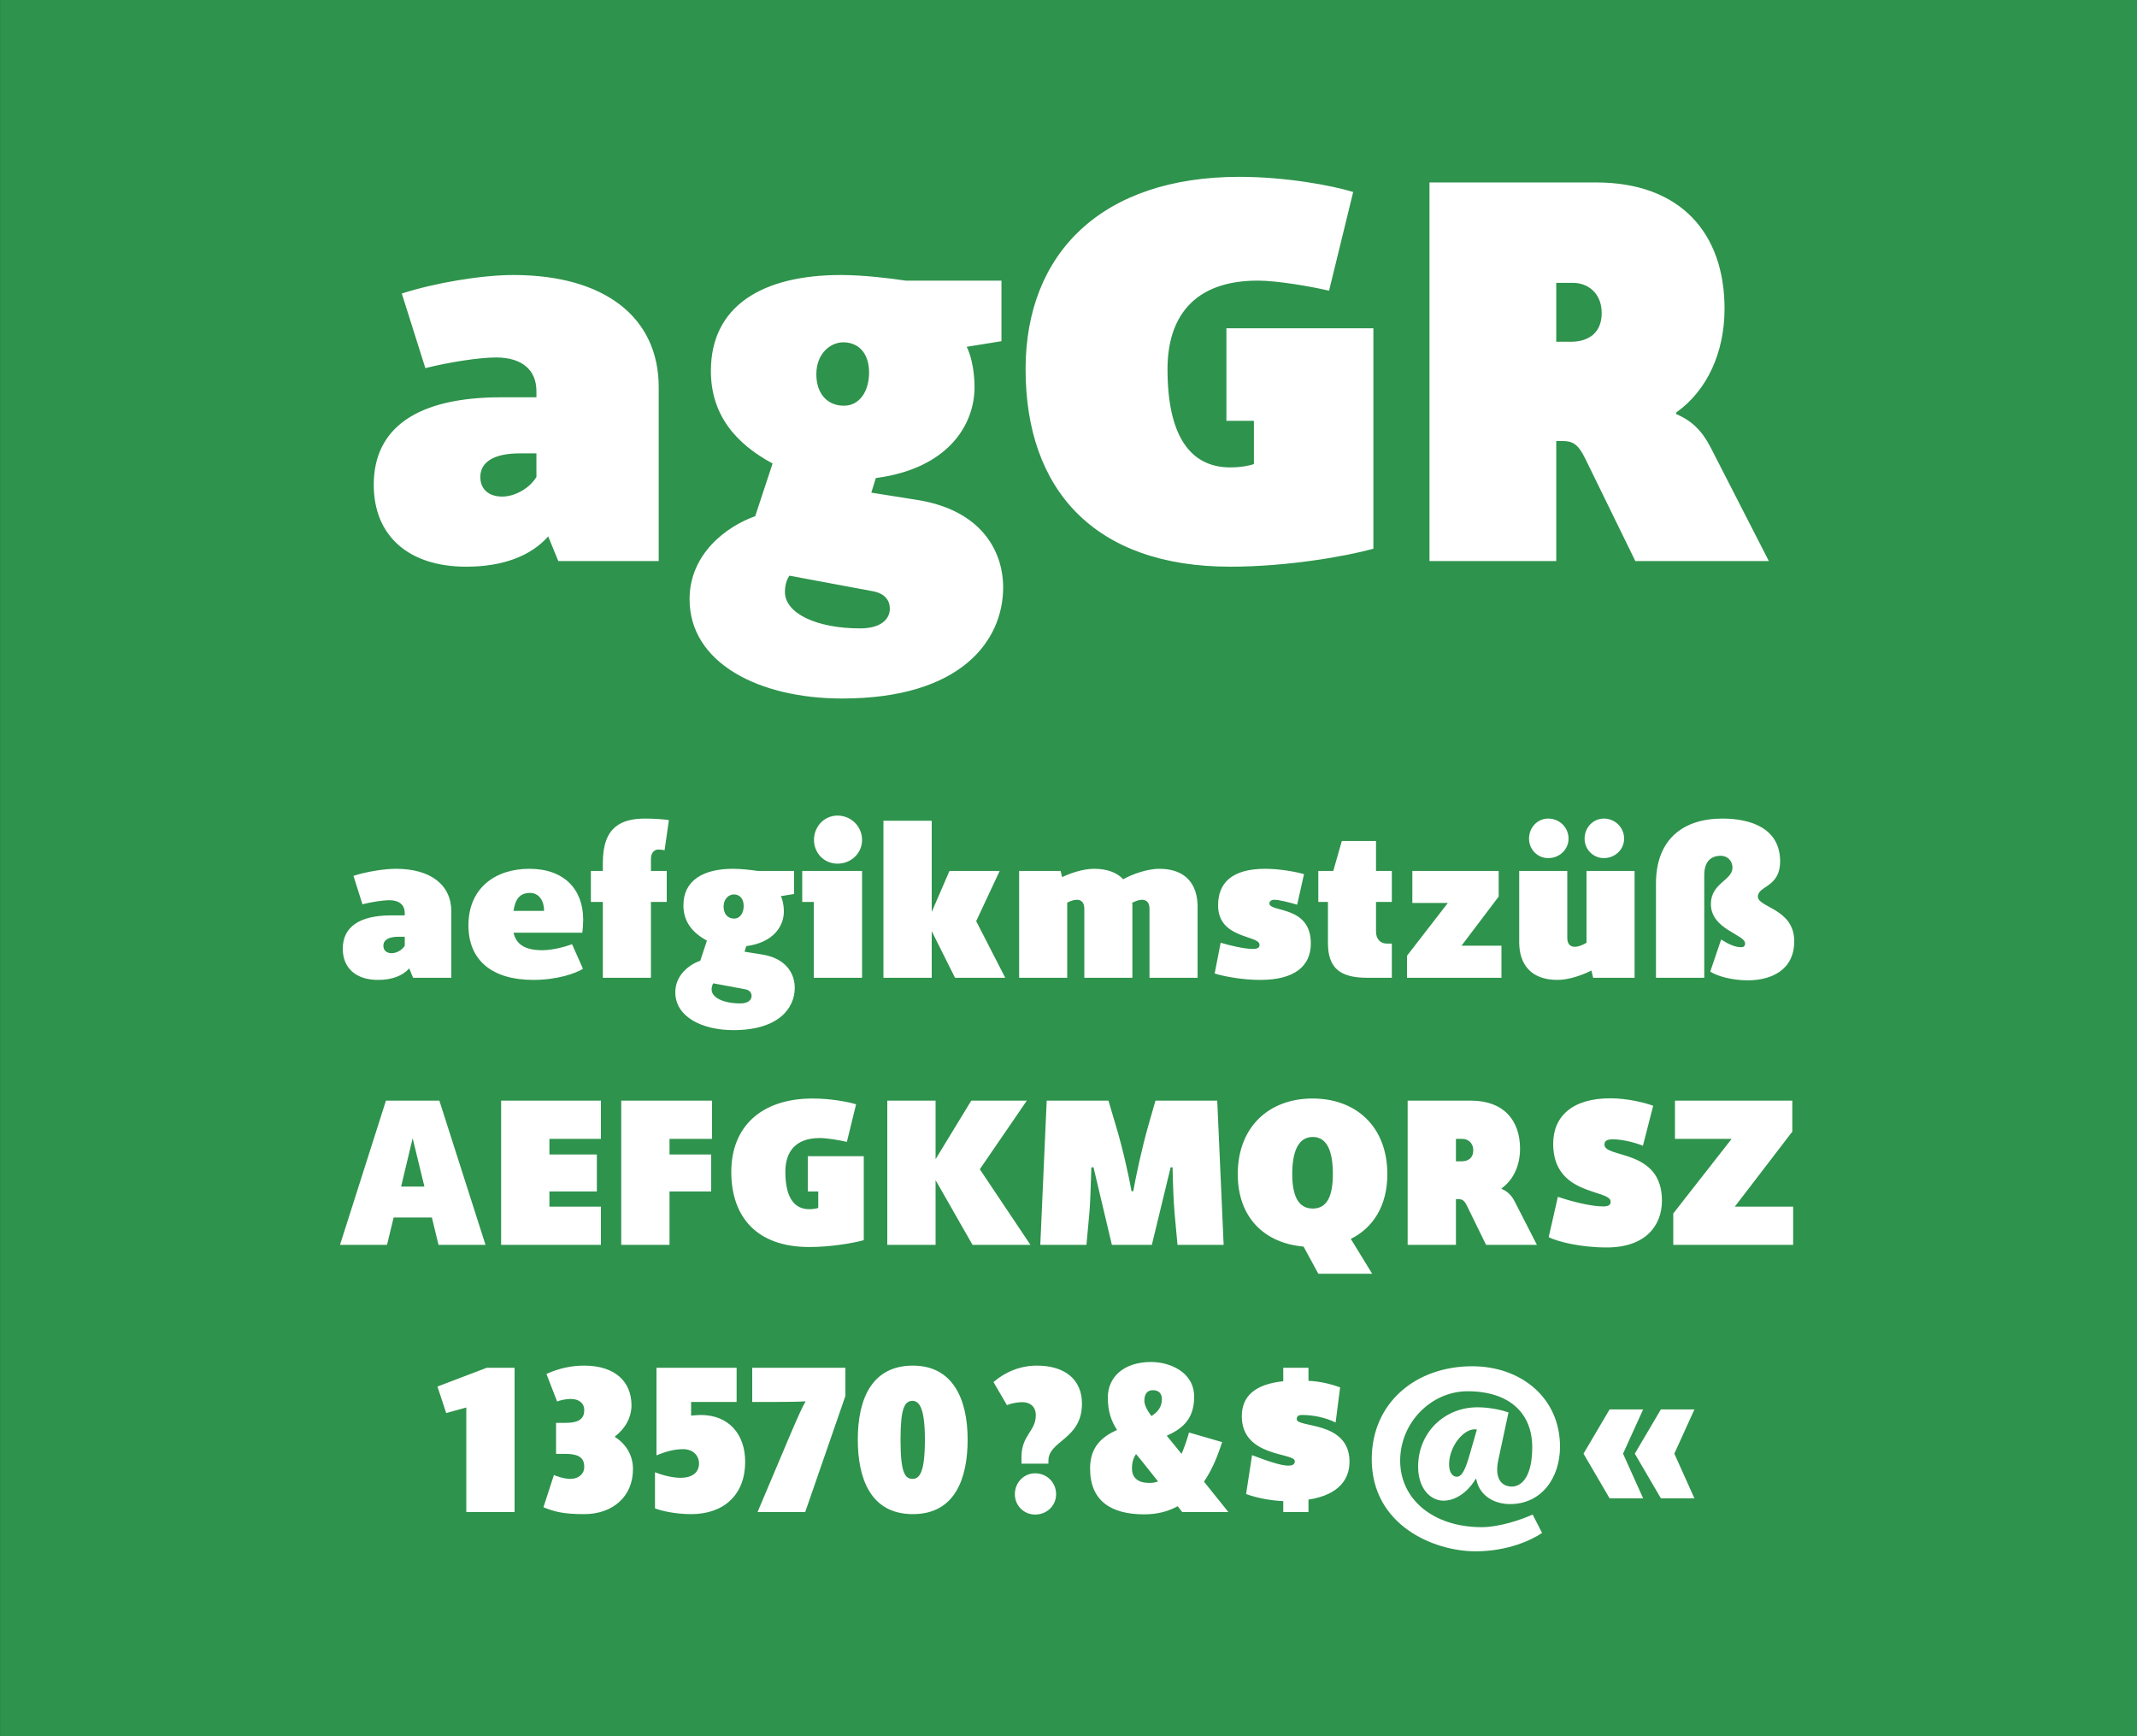 <svg viewBox="0 0 400 325" xmlns="http://www.w3.org/2000/svg" fill-rule="evenodd" clip-rule="evenodd" stroke-linejoin="round" stroke-miterlimit="1.414"><rect x="0" y="0" width="400" height="325" fill="#333333" stroke="none"/><path fill="#2e934c" fill-rule="nonzero" d="M.014 0H400v324.974H.014z"/><g fill="#fff" fill-rule="nonzero"><path d="M96.102 51.478c-5.985 0-14.7 1.47-20.895 3.465l4.41 13.965c4.62-1.155 10.185-1.995 13.23-1.995 4.83 0 7.56 2.31 7.56 6.3v1.155h-6.615c-15.645 0-23.835 5.67-23.835 16.38 0 9.555 6.51 15.33 17.325 15.33 6.825 0 12.075-1.995 15.33-5.67l1.89 4.62h18.795v-32.55c0-13.125-10.185-21-27.195-21zm-2.1 41.475c-2.52 0-4.095-1.365-4.095-3.675 0-2.835 2.625-4.41 7.35-4.41h3.15v4.41c-1.26 2.1-3.99 3.675-6.405 3.675zM157.632 130.753c22.365 0 30.135-10.92 30.135-20.79 0-6.93-4.2-14.49-16.065-16.38l-8.61-1.365.84-2.73c13.545-1.785 18.48-9.975 18.48-17.01 0-3.57-.84-6.405-1.47-7.56l6.51-1.05v-11.34h-17.955c-2.73-.42-7.875-1.05-12.075-1.05-14.7 0-24.36 5.775-24.36 17.955 0 8.295 4.725 13.65 11.55 17.325l-3.255 9.87c-5.355 1.89-12.285 7.035-12.285 15.54 0 11.97 13.02 18.585 28.56 18.585zm.315-54.81c-3.045 0-5.145-2.205-5.145-5.88 0-3.885 2.625-5.985 5.04-5.985 2.73 0 4.83 1.89 4.83 5.67 0 3.36-1.68 6.195-4.725 6.195zm3.045 41.685c-8.19 0-14.07-2.835-14.07-6.825 0-1.575.525-2.625.84-3.045l15.75 2.94c2.1.42 3.045 1.68 3.045 3.255 0 1.785-1.47 3.675-5.565 3.675zM229.557 61.453v17.325h5.145v8.085c-.84.315-2.52.63-4.41.63-7.35 0-11.76-5.67-11.76-18.375 0-9.555 4.725-16.59 16.905-16.59 3.57 0 9.765 1.05 13.335 1.89l4.515-18.48c-4.095-1.26-12.705-2.835-21.315-2.835-25.62 0-40.005 14.175-40.005 36.015 0 22.575 12.915 36.96 38.325 36.96 10.5 0 21.42-1.89 26.775-3.36V61.453h-27.51zM320.172 83.713c-1.575-3.045-3.465-4.935-6.405-6.195v-.315c5.775-4.095 9.03-11.235 9.03-19.425 0-14.07-8.19-23.625-24.045-23.625h-31.185v70.875h23.73v-22.47h1.155c1.89 0 2.94.525 4.305 3.36l9.345 19.11h24.99l-10.92-21.315zm-26.145-19.74h-2.73V52.948h3.15c2.625 0 5.355 1.785 5.355 5.67 0 3.465-2.205 5.355-5.775 5.355zM74.12 162.628c-2.28 0-5.6.56-7.96 1.32l1.68 5.32c1.76-.44 3.88-.76 5.04-.76 1.84 0 2.88.88 2.88 2.4v.44h-2.52c-5.96 0-9.08 2.16-9.08 6.24 0 3.64 2.48 5.84 6.6 5.84 2.6 0 4.6-.76 5.84-2.16l.72 1.76h7.16v-12.4c0-5-3.88-8-10.36-8zm-.8 15.8c-.96 0-1.56-.52-1.56-1.4 0-1.08 1-1.68 2.8-1.68h1.2v1.68c-.48.8-1.52 1.4-2.44 1.4zM101.52 177.868c-3.48 0-4.92-1.24-5.4-3.28H109c.08-.6.16-1.68.16-2.44 0-5.56-3.44-9.52-10.08-9.52-6.28 0-11.4 3.52-11.4 10.6 0 6.44 4.32 10.2 12.16 10.2 4.4 0 7.88-1.2 9.28-2.08l-2.04-4.6c-1.28.48-3.68 1.12-5.56 1.12zm-2.32-10.72c1.72 0 2.64 1.48 2.64 3.36h-5.72c.32-2.28 1.24-3.36 3.08-3.36zM121.84 160.748c0-1.04.6-1.72 1.32-1.72.6 0 1.04.08 1.24.12l.8-5.64c-.8-.12-2.56-.28-4.4-.28-4.44 0-7.96 1.48-7.96 8.24v1.56h-2.24v5.8h2.24v14.2h9v-14.2h2.96v-5.8h-2.96v-2.28zM137.28 192.828c8.52 0 11.48-4.16 11.48-7.92 0-2.64-1.6-5.52-6.12-6.24l-3.28-.52.32-1.04c5.16-.68 7.04-3.8 7.04-6.48 0-1.36-.32-2.44-.56-2.88l2.48-.4v-4.32h-6.84c-1.04-.16-3-.4-4.6-.4-5.6 0-9.28 2.2-9.28 6.84 0 3.16 1.8 5.2 4.4 6.6l-1.24 3.76c-2.04.72-4.68 2.68-4.68 5.92 0 4.56 4.96 7.08 10.88 7.08zm.12-20.88c-1.16 0-1.96-.84-1.96-2.24 0-1.48 1-2.28 1.92-2.28 1.04 0 1.84.72 1.84 2.16 0 1.28-.64 2.36-1.8 2.36zm1.16 15.88c-3.12 0-5.36-1.08-5.36-2.6 0-.6.2-1 .32-1.16l6 1.12c.8.16 1.16.64 1.16 1.24 0 .68-.56 1.4-2.12 1.4zM156.76 161.668c2.56 0 4.6-1.96 4.6-4.44 0-2.52-2.04-4.56-4.6-4.56-2.48 0-4.4 2.04-4.4 4.56 0 2.48 1.92 4.44 4.4 4.44zm-6.6 7.16h2.16v14.2h9.04v-20h-11.2v5.8zM188.16 183.028l-5.44-10.6 4.4-9.4h-9.4l-3.32 7.68v-17.08h-9.04v29.4h9.04v-8.72l4.36 8.72h9.4zM217 162.628c-2.4 0-5.28 1.12-6.76 1.96-1.16-1.24-2.96-1.96-5.44-1.96-2.04 0-4.4.8-6 1.56l-.28-1.16h-7.76v20h9v-14.08c.6-.28 1.24-.52 1.8-.52.88 0 1.4.56 1.4 1.68v12.92h9v-13.32c0-.24 0-.48-.04-.72.64-.32 1.28-.56 1.84-.56.88 0 1.4.56 1.4 1.68v12.92h9v-13.32c0-4.2-2.24-7.08-7.16-7.08zM235.88 183.428c6.48 0 9.48-2.6 9.48-6.84 0-7.16-7.76-5.76-7.76-7.48 0-.36.32-.68.96-.68.84 0 2.92.52 4.24.92l1.28-5.72c-1.52-.44-4.56-1-7.24-1-6.44 0-8.84 2.8-8.84 6.84 0 6.36 7.76 5.52 7.76 7.4 0 .44-.24.76-1.24.76-1.68 0-4.44-.68-6.04-1.16l-1.12 5.76c1.64.52 5.12 1.2 8.52 1.2zM260.52 168.828v-5.8h-2.96v-5.6h-6.4l-1.6 5.6h-2.8v5.8h1.8v7.64c0 4.6 2.08 6.56 7.36 6.56h4.6v-6.4h-.92c-1.2 0-2.04-.8-2.04-2.28v-5.52h2.96zM273.56 177.028l6.96-9.2v-4.8h-16.16v6H271l-7.64 9.88v4.12h17.68v-6h-7.48zM289.8 160.628c2.12 0 3.8-1.64 3.8-3.64 0-2.08-1.68-3.76-3.8-3.76-2.04 0-3.6 1.68-3.6 3.76 0 2 1.56 3.64 3.6 3.64zm10.4 0c2.12 0 3.8-1.64 3.8-3.64 0-2.08-1.68-3.76-3.8-3.76-2 0-3.6 1.68-3.6 3.76 0 2 1.6 3.64 3.6 3.64zm-3.24 2.4v13.44c-.72.44-1.52.76-2.2.76-.88 0-1.4-.56-1.4-1.68v-12.52h-9v13.32c0 4.2 2.24 7.08 7.16 7.08 2.2 0 4.8-.96 6.36-1.76l.32 1.36h7.76v-20h-9zM327.12 183.508c4.32 0 8.72-1.84 8.72-7.32 0-6.12-6.8-6.28-6.8-8.36 0-2.04 4.16-1.68 4.16-6.6 0-6.08-5.32-8-10.8-8-7.48 0-12.44 4-12.44 12.16v17.64H319v-19.24c0-3.32 2.16-3.6 3.08-3.6 1.16 0 2.2.84 2.2 2.24 0 2.36-4.04 2.88-4.04 6.8 0 4.76 6.4 5.68 6.4 7.36 0 .52-.24.72-.76.72-1.12 0-2.4-.6-3.72-1.44l-2.04 6c1.24.84 4.08 1.64 7 1.64zM82.08 233.028h8.8l-8.64-27h-10l-8.6 27h8.8l1.24-5.12h7.16l1.24 5.12zm-7-10.92l2.16-9.04 2.2 9.04h-4.36zM112.48 213.188v-7.16H93.8v27h18.68v-7.16h-9.64v-2.84h8.88v-6.92h-8.88v-2.92h9.64zM133.28 213.188v-7.16h-17v27h9.04v-10h7.8v-6.92h-7.8v-2.92h7.96zM151.2 216.428v6.6h1.96v3.08c-.32.12-.96.24-1.68.24-2.8 0-4.48-2.16-4.48-7 0-3.64 1.8-6.32 6.44-6.32 1.36 0 3.72.4 5.08.72l1.72-7.04c-1.56-.48-4.84-1.08-8.12-1.08-9.76 0-15.24 5.4-15.24 13.72 0 8.6 4.92 14.08 14.6 14.08 4 0 8.16-.72 10.2-1.28v-15.72H151.2zM192.88 233.028l-9.48-14.16 8.8-12.84h-10.4l-6.68 10.96v-10.96h-9.04v27h9.04v-12.12l6.92 12.12h10.84zM194.72 233.028h8.64l.56-6.12c.12-1.16.28-5.48.36-8.4h.4l3.44 14.52h7.48l3.52-14.52h.36c.04 2.6.2 6.72.36 8.4l.56 6.12h8.64l-1.2-27h-11.56l-1.32 4.6c-1.28 4.48-2.36 9.68-2.84 12.36h-.32c-.48-2.68-1.6-7.88-2.96-12.36l-1.36-4.6h-11.56l-1.2 27zM259.68 219.788c0-8.84-5.8-14.16-14-14.16s-14 5.36-14 14.16c0 8.12 5 12.92 12.32 13.56l2.76 5.08h10.08l-4-6.52c4.2-2.08 6.84-6.24 6.84-12.12zm-13.96-6.96c2.8 0 3.76 2.92 3.76 6.92 0 3.92-.96 6.48-3.76 6.48s-3.84-2.56-3.84-6.48c0-4 1.04-6.92 3.84-6.92zM283.52 224.908c-.6-1.16-1.32-1.88-2.44-2.36v-.12c2.2-1.56 3.44-4.28 3.44-7.4 0-5.36-3.12-9-9.16-9h-11.88v27h9.04v-8.56h.44c.72 0 1.12.2 1.64 1.28l3.56 7.28h9.52l-4.16-8.12zm-9.96-7.52h-1.04v-4.2h1.2c1 0 2.04.68 2.04 2.16 0 1.32-.84 2.04-2.2 2.04zM300.76 233.508c7.32 0 10.32-4.16 10.32-8.76 0-9.76-10.76-7.88-10.76-10.48 0-.64.36-1 1.56-1 1.96 0 4.36.68 5.64 1.2l1.92-7.48c-1.6-.6-4.92-1.4-8-1.4-7.16 0-10.72 3.4-10.72 8.52 0 9.84 10.76 8.44 10.76 10.84 0 .6-.4.88-1.4.88-2.44 0-6.28-1.04-8.48-1.8l-1.72 7.56c1.72.84 5.88 1.92 10.88 1.92zM324.72 225.868l10.76-14.04v-5.8h-21.96v7.16h10.6l-10.92 13.96v5.88h22.44v-7.16h-10.92zM91.12 256.028l-9.24 3.52 1.64 4.96 3.76-1.04v19.56h9.04v-27h-5.2zM109.36 283.428c5.24 0 9.12-3.2 9.12-8.44 0-2.76-1.48-4.8-3.36-6v-.12c1.96-1.48 3.08-3.6 3.08-5.8 0-4.44-3.08-7.44-8.84-7.44-2.4 0-4.68.48-7.08 1.56l2 5.16c.44-.2 1.56-.48 2.52-.48 1.76 0 2.56.96 2.56 2.04 0 1.52-.76 2.44-3.6 2.44h-1.68v5.8h1.68c3.04 0 3.6 1.04 3.6 2.52 0 1.08-.92 2.16-2.6 2.16-1.24 0-2.6-.52-3.08-.72l-1.96 6.04c2.04.8 3.64 1.28 7.64 1.28zM129.36 283.428c6.2 0 10.12-3.68 10.12-9.8 0-5.08-3-8.76-8.32-8.76-.52 0-1.32.08-1.8.12v-2.56h8.52v-6.4h-15v16.4c1.64-.68 3.24-1.16 5-1.16 1.84 0 2.96 1.2 2.96 2.68 0 1.6-1.16 2.68-3.48 2.68-1.64 0-3.68-.6-4.76-1.04v6.76c1.2.48 3.88 1.08 6.76 1.08zM141.8 283.028h8.92l7.52-21.72v-5.28H140.8v6.4h4.44c2.16 0 4.56-.04 5.56-.12-.6 1-1.44 2.88-2.88 6.24l-6.12 14.48zM170.88 283.428c8 0 10.24-6.88 10.24-13.96 0-7.8-2.92-13.84-10.24-13.84-7.56 0-10.32 6.04-10.32 13.84 0 7.12 2.28 13.96 10.32 13.96zm-.08-6.6c-1.48 0-2.24-1.32-2.24-7.36 0-5.76.72-7.24 2.24-7.24 1.32 0 2.32 1.48 2.32 7.24 0 6.08-.96 7.36-2.32 7.36zM191.2 273.988h5.04v-.56c0-3.8 6.28-3.96 6.28-10.68 0-4.56-3.24-7.12-8.44-7.12-3.12 0-5.96 1.2-8.12 3.08l2.52 4.32c.6-.28 1.84-.56 2.88-.56 1.36 0 2.52.76 2.52 2.44 0 3.04-2.68 3.72-2.68 7.8v1.28zm2.56 9.52c2.2 0 3.92-1.68 3.92-3.8 0-2.2-1.72-3.92-3.92-3.92-2.12 0-3.8 1.72-3.8 3.92 0 2.12 1.68 3.8 3.8 3.8zM229.92 283.028l-4.56-5.68c1.56-2.28 2.6-4.92 3.4-7.4l-6.2-1.8c-.44 1.56-.92 2.88-1.4 4l-2.64-3.24-.12-.16c2.64-1.2 5.12-2.88 5.12-7.28 0-4.72-4.68-6.52-8.04-6.52-5.2 0-8.12 2.88-8.12 6.64 0 2.6.64 4.4 1.72 6.08-2.72 1.24-5.04 3.08-5.04 7.2 0 6.04 3.84 8.6 10.16 8.6 2.44 0 4.48-.56 6.24-1.52l.84 1.08h8.64zm-15.72-20.84c0-1.4.68-1.96 1.6-1.96 1.12 0 1.68.64 1.68 1.68 0 1.48-.8 2.44-1.96 3.16-.84-1.12-1.32-2.08-1.32-2.88zm.96 15.4c-2.12 0-3.28-.92-3.28-2.72 0-1.12.28-2 .76-2.68.52.6 1.08 1.28 1.64 2l2.48 3.12c-.52.2-1.04.28-1.6.28zM240.2 283.028h4.72v-2.32c6-.92 7.68-4.12 7.68-7.08 0-7.72-9.88-6.32-9.88-7.96 0-.52.24-.8 1-.8 2.12 0 4.36.48 6.28 1.4l.84-6.56c-1.8-.68-3.8-1.12-5.92-1.24v-2.44h-4.72v2.52c-5.2.56-7.76 2.72-7.76 6.56 0 7.72 9.92 6.76 9.92 8.4 0 .68-.52.84-1.24.84-1.36 0-3.96-.88-6.76-1.96l-1.12 7.28c2.32.84 4.92 1.24 6.96 1.32v2.04zM276.2 290.388c5.88 0 10.4-2.04 12.44-3.44l-1.76-3.44c-2.2 1-6.32 2.36-9.52 2.36-9.12 0-15.28-5.24-15.28-12.44 0-7.24 5.92-13 12.6-13 7.84 0 12.12 4.08 12.12 10.48 0 5.28-1.84 7.36-3.84 7.36-1.12 0-2.72-.6-2.72-3.2 0-.56.08-1.2.24-1.92l1.88-8.76c-1.12-.4-3.44-.96-5.8-.96-6.24 0-11.12 4.76-11.12 11.12 0 4 2.24 6.36 4.76 6.36 2.96 0 5.24-2.64 6-4.08l.12.04c.68 3.44 3.76 4.68 6.32 4.68 5.88 0 9.36-4.88 9.36-10.76 0-9.08-7.24-15.04-16.44-15.04-10.48 0-18.8 6.76-18.8 17.4 0 12.36 11.6 17.24 19.44 17.24zm-3.52-13.96c-.64 0-1.44-.56-1.44-2.32 0-3.28 2.6-6.56 4.8-6.56l.4.04-1.32 4.6c-.76 2.64-1.4 4.24-2.44 4.24zM301.28 280.468h6.28l-3.76-8.36 3.76-8.28h-6.28l-4.88 8.28 4.88 8.36zm9.6 0h6.28l-3.76-8.36 3.76-8.28h-6.28l-4.88 8.28 4.88 8.36z"/></g></svg>